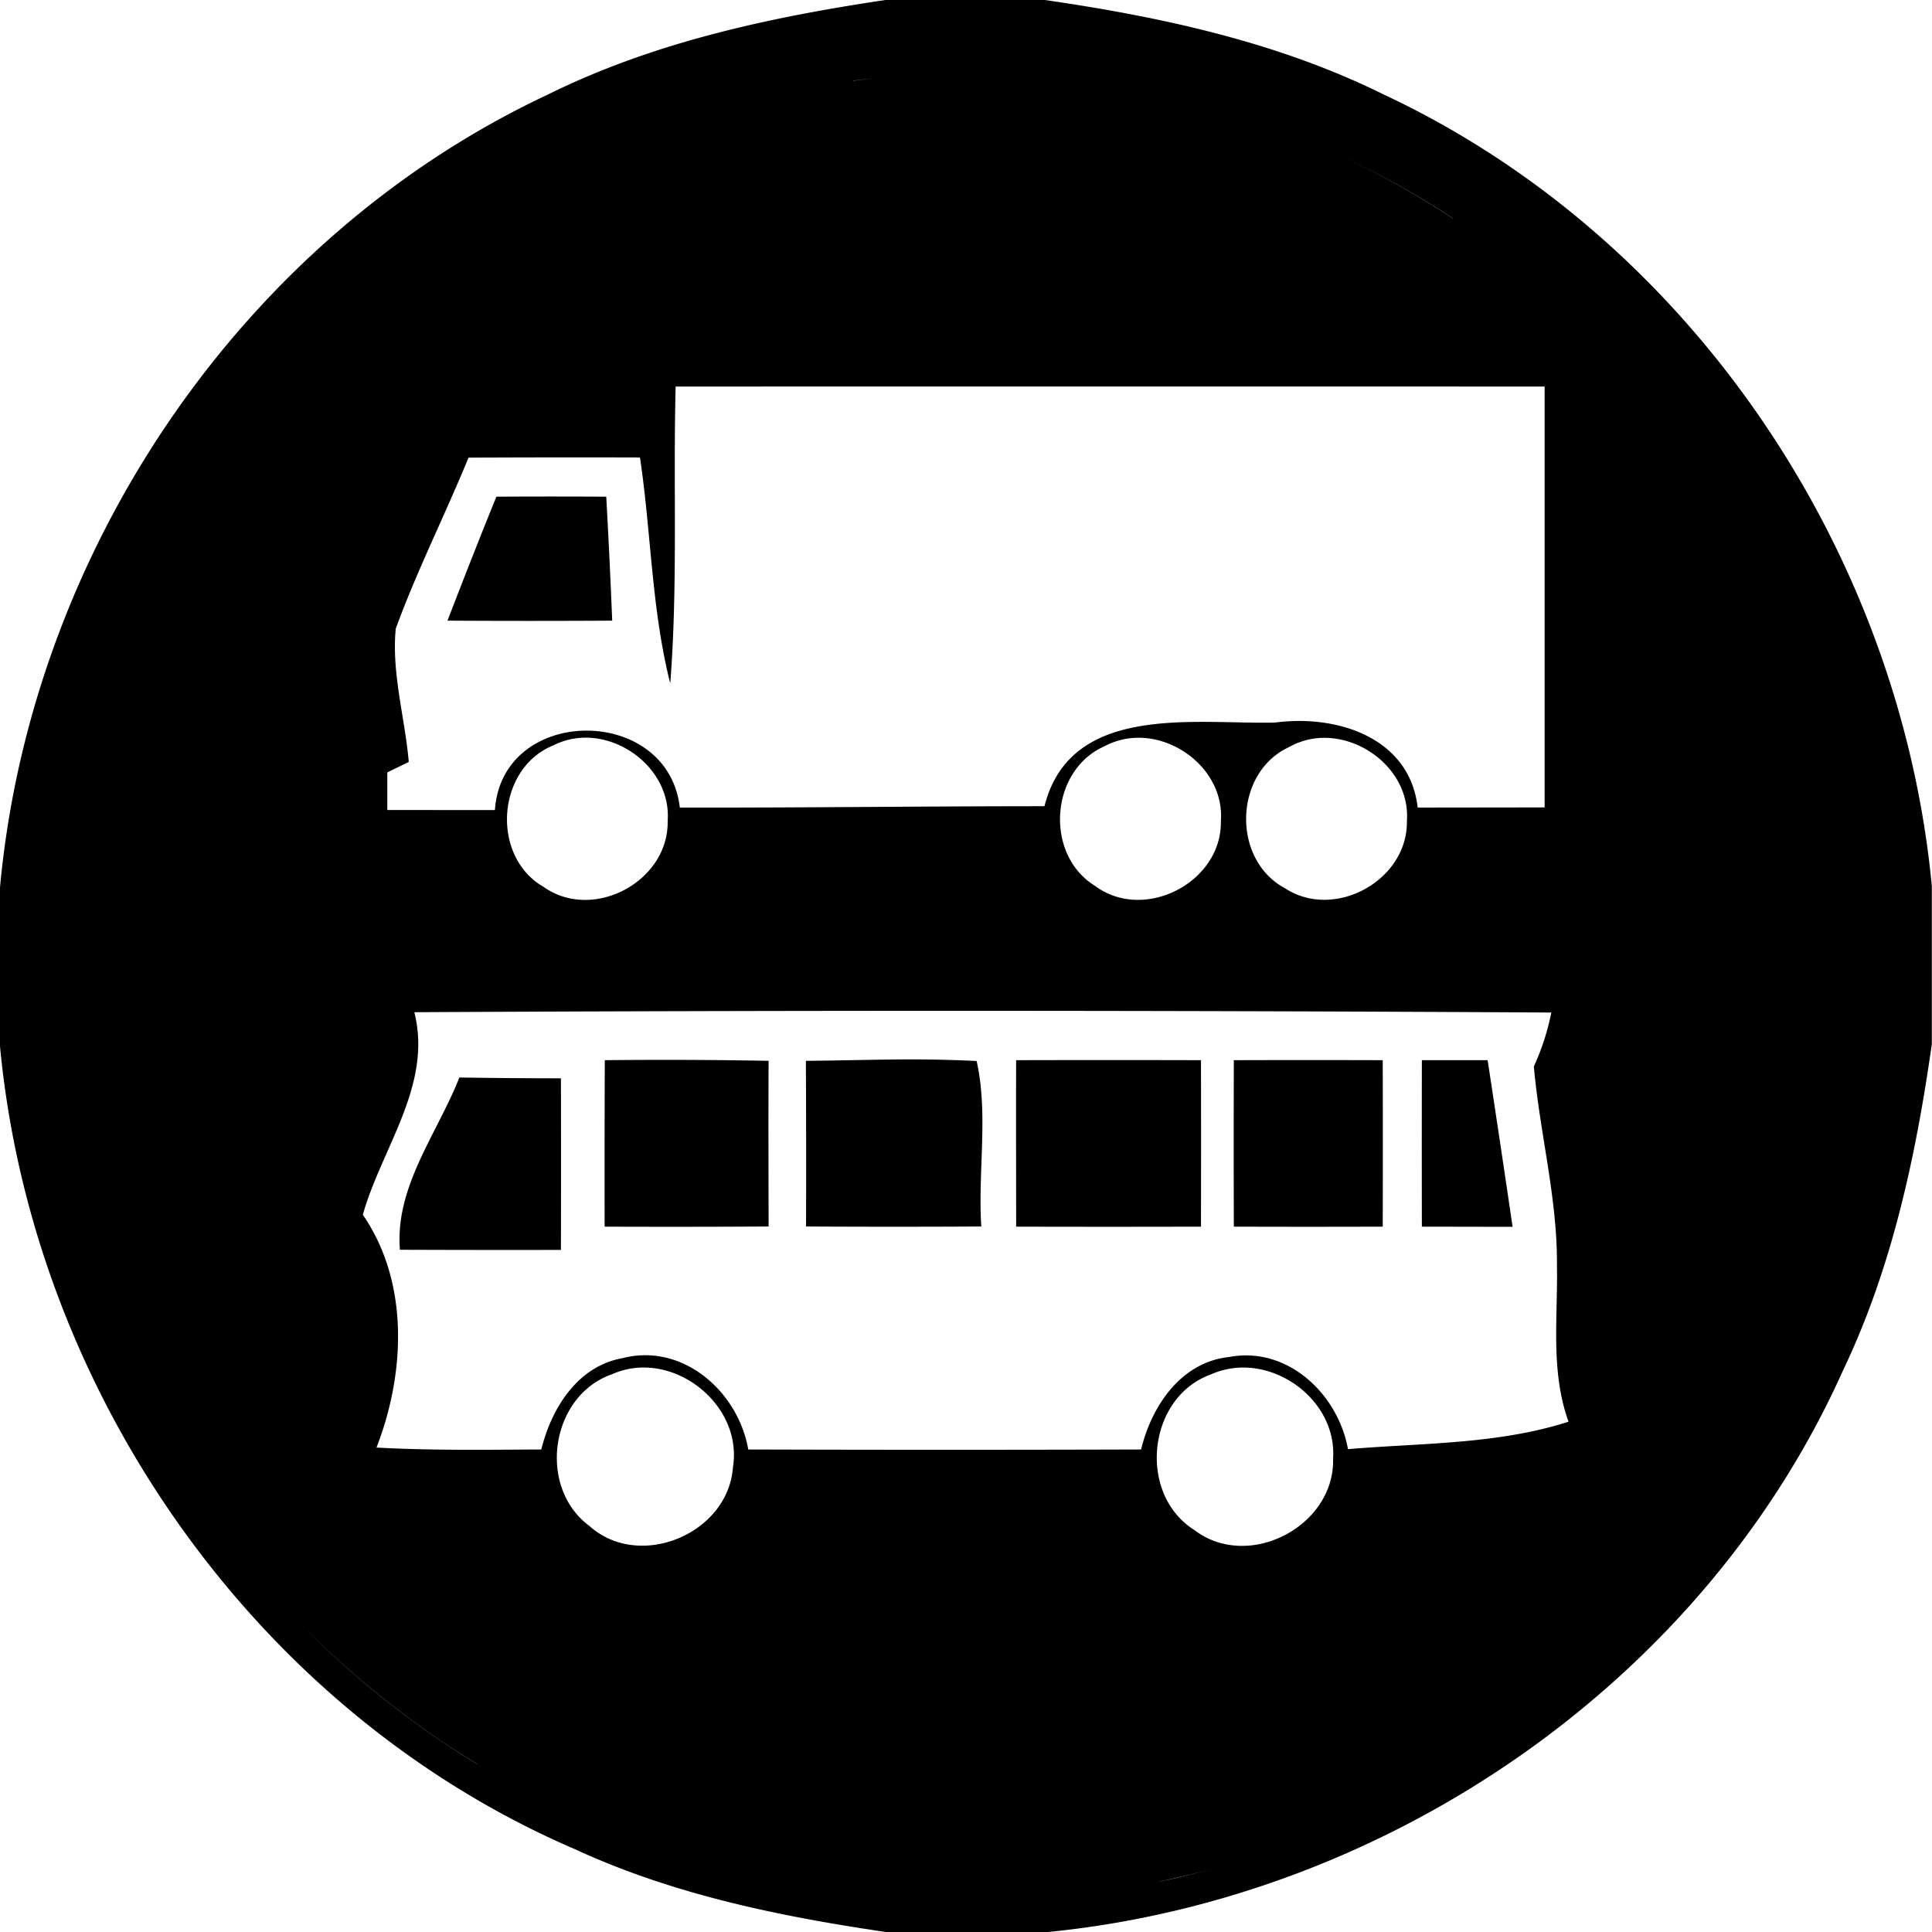 <svg xmlns="http://www.w3.org/2000/svg" width="24" height="24"><path d="M10.998 0c-1.439.215-2.88.525-4.191 1.174C2.999 2.96.383 6.855 0 11.025v1.971c.404 4.286 3.17 8.269 7.146 9.977 1.221.564 2.548.835 3.872 1.029H13c4.216-.412 8.153-3.09 9.895-6.979.609-1.274.905-2.663 1.103-4.054v-1.961c-.396-4.162-3-8.05-6.805-9.832C15.876.523 14.426.21 12.98 0zm.086.951a11 11 0 0 0-.486.053v-.002q.242-.03.486-.05m5.246.84c.599.253 1.176.56 1.719.92v.002c-.544-.36-1.12-.669-1.719-.922m-7.937 3.01q5.398-.002 10.795 0v5.228l-1.577.002c-.1-.875-1.008-1.158-1.77-1.056-1.001.024-2.542-.247-2.866 1.039-1.51 0-3.022.02-4.53.017-.147-1.283-2.208-1.276-2.297.031l-1.337-.001v-.467l.267-.13c-.048-.55-.215-1.102-.162-1.655.264-.723.612-1.412.904-2.125q1.065-.005 2.13-.002c.14.934.143 1.888.376 2.806.096-1.227.035-2.458.067-3.687M6.166 6.17q-.31.766-.607 1.54 1.022.006 2.046 0a99 99 0 0 0-.074-1.54q-.683-.004-1.365 0m1.078 2.994c.547-.018 1.092.453 1.05 1.033.016.752-.926 1.257-1.542.82-.659-.38-.585-1.47.12-1.757a.9.9 0 0 1 .372-.096m6.85.002c.554-.03 1.117.444 1.072 1.035.014.761-.953 1.259-1.564.803-.63-.388-.56-1.434.117-1.733a.9.9 0 0 1 .375-.105m2.29.002c.56-.04 1.136.432 1.093 1.031.013.737-.9 1.24-1.516.834-.662-.355-.636-1.43.047-1.75a.9.9 0 0 1 .377-.115M5.147 12.574a1304 1304 0 0 1 14.124.004 3 3 0 0 1-.217.67c.073.827.294 1.638.287 2.473.012.648-.082 1.315.144 1.94-.885.284-1.824.263-2.74.341-.123-.684-.75-1.282-1.476-1.145-.598.063-.963.608-1.094 1.149a794 794 0 0 1-4.88 0c-.124-.717-.81-1.327-1.56-1.135-.56.1-.883.62-1.011 1.135-.682.003-1.365.014-2.047-.024.357-.92.41-2.05-.17-2.892.235-.832.868-1.61.64-2.516m5.922.588c-.353.004-.705.013-1.058.016q.005 1.029.002 2.058 1.088.006 2.177 0c-.044-.68.09-1.396-.058-2.056a17 17 0 0 0-1.063-.018m-3.556.008q-.004 1.034-.002 2.068 1.018.004 2.037-.002c-.001-.686-.004-1.372 0-2.058a69 69 0 0 0-2.035-.008m5.11 0c-.003.69 0 1.378 0 2.068q1.147.003 2.296 0 .002-1.034 0-2.068-1.148-.003-2.295 0zm2.704 0a357 357 0 0 0 0 2.068q.924.003 1.85 0 .002-1.036 0-2.068-.924-.003-1.85 0m2.336 0q-.002 1.034 0 2.068l1.127.002q-.152-1.035-.31-2.07zm-11.957.215c-.273.698-.802 1.355-.738 2.14q1 .004 2 .002.003-1.066 0-2.132-.632 0-1.262-.01m2.313 3.603c.613.014 1.19.59 1.086 1.237-.058.828-1.159 1.289-1.782.732-.65-.479-.49-1.61.272-1.883h.002a.96.96 0 0 1 .422-.086m7.421 0c.59-.002 1.162.508 1.12 1.131.024.84-1.05 1.4-1.721.889-.71-.444-.59-1.643.197-1.932a1 1 0 0 1 .404-.088M3.748 20.186c.652.66 1.383 1.243 2.178 1.726v.002a11.3 11.3 0 0 1-2.178-1.728m15.916.548a11.8 11.8 0 0 1-2.34 1.6 11.4 11.4 0 0 1-2.658.982c-.152.037-.306.066-.459.096q.231-.044.459-.098a11 11 0 0 0 2.658-.98 11.8 11.8 0 0 0 2.34-1.6m-5.643 2.713"/></svg>